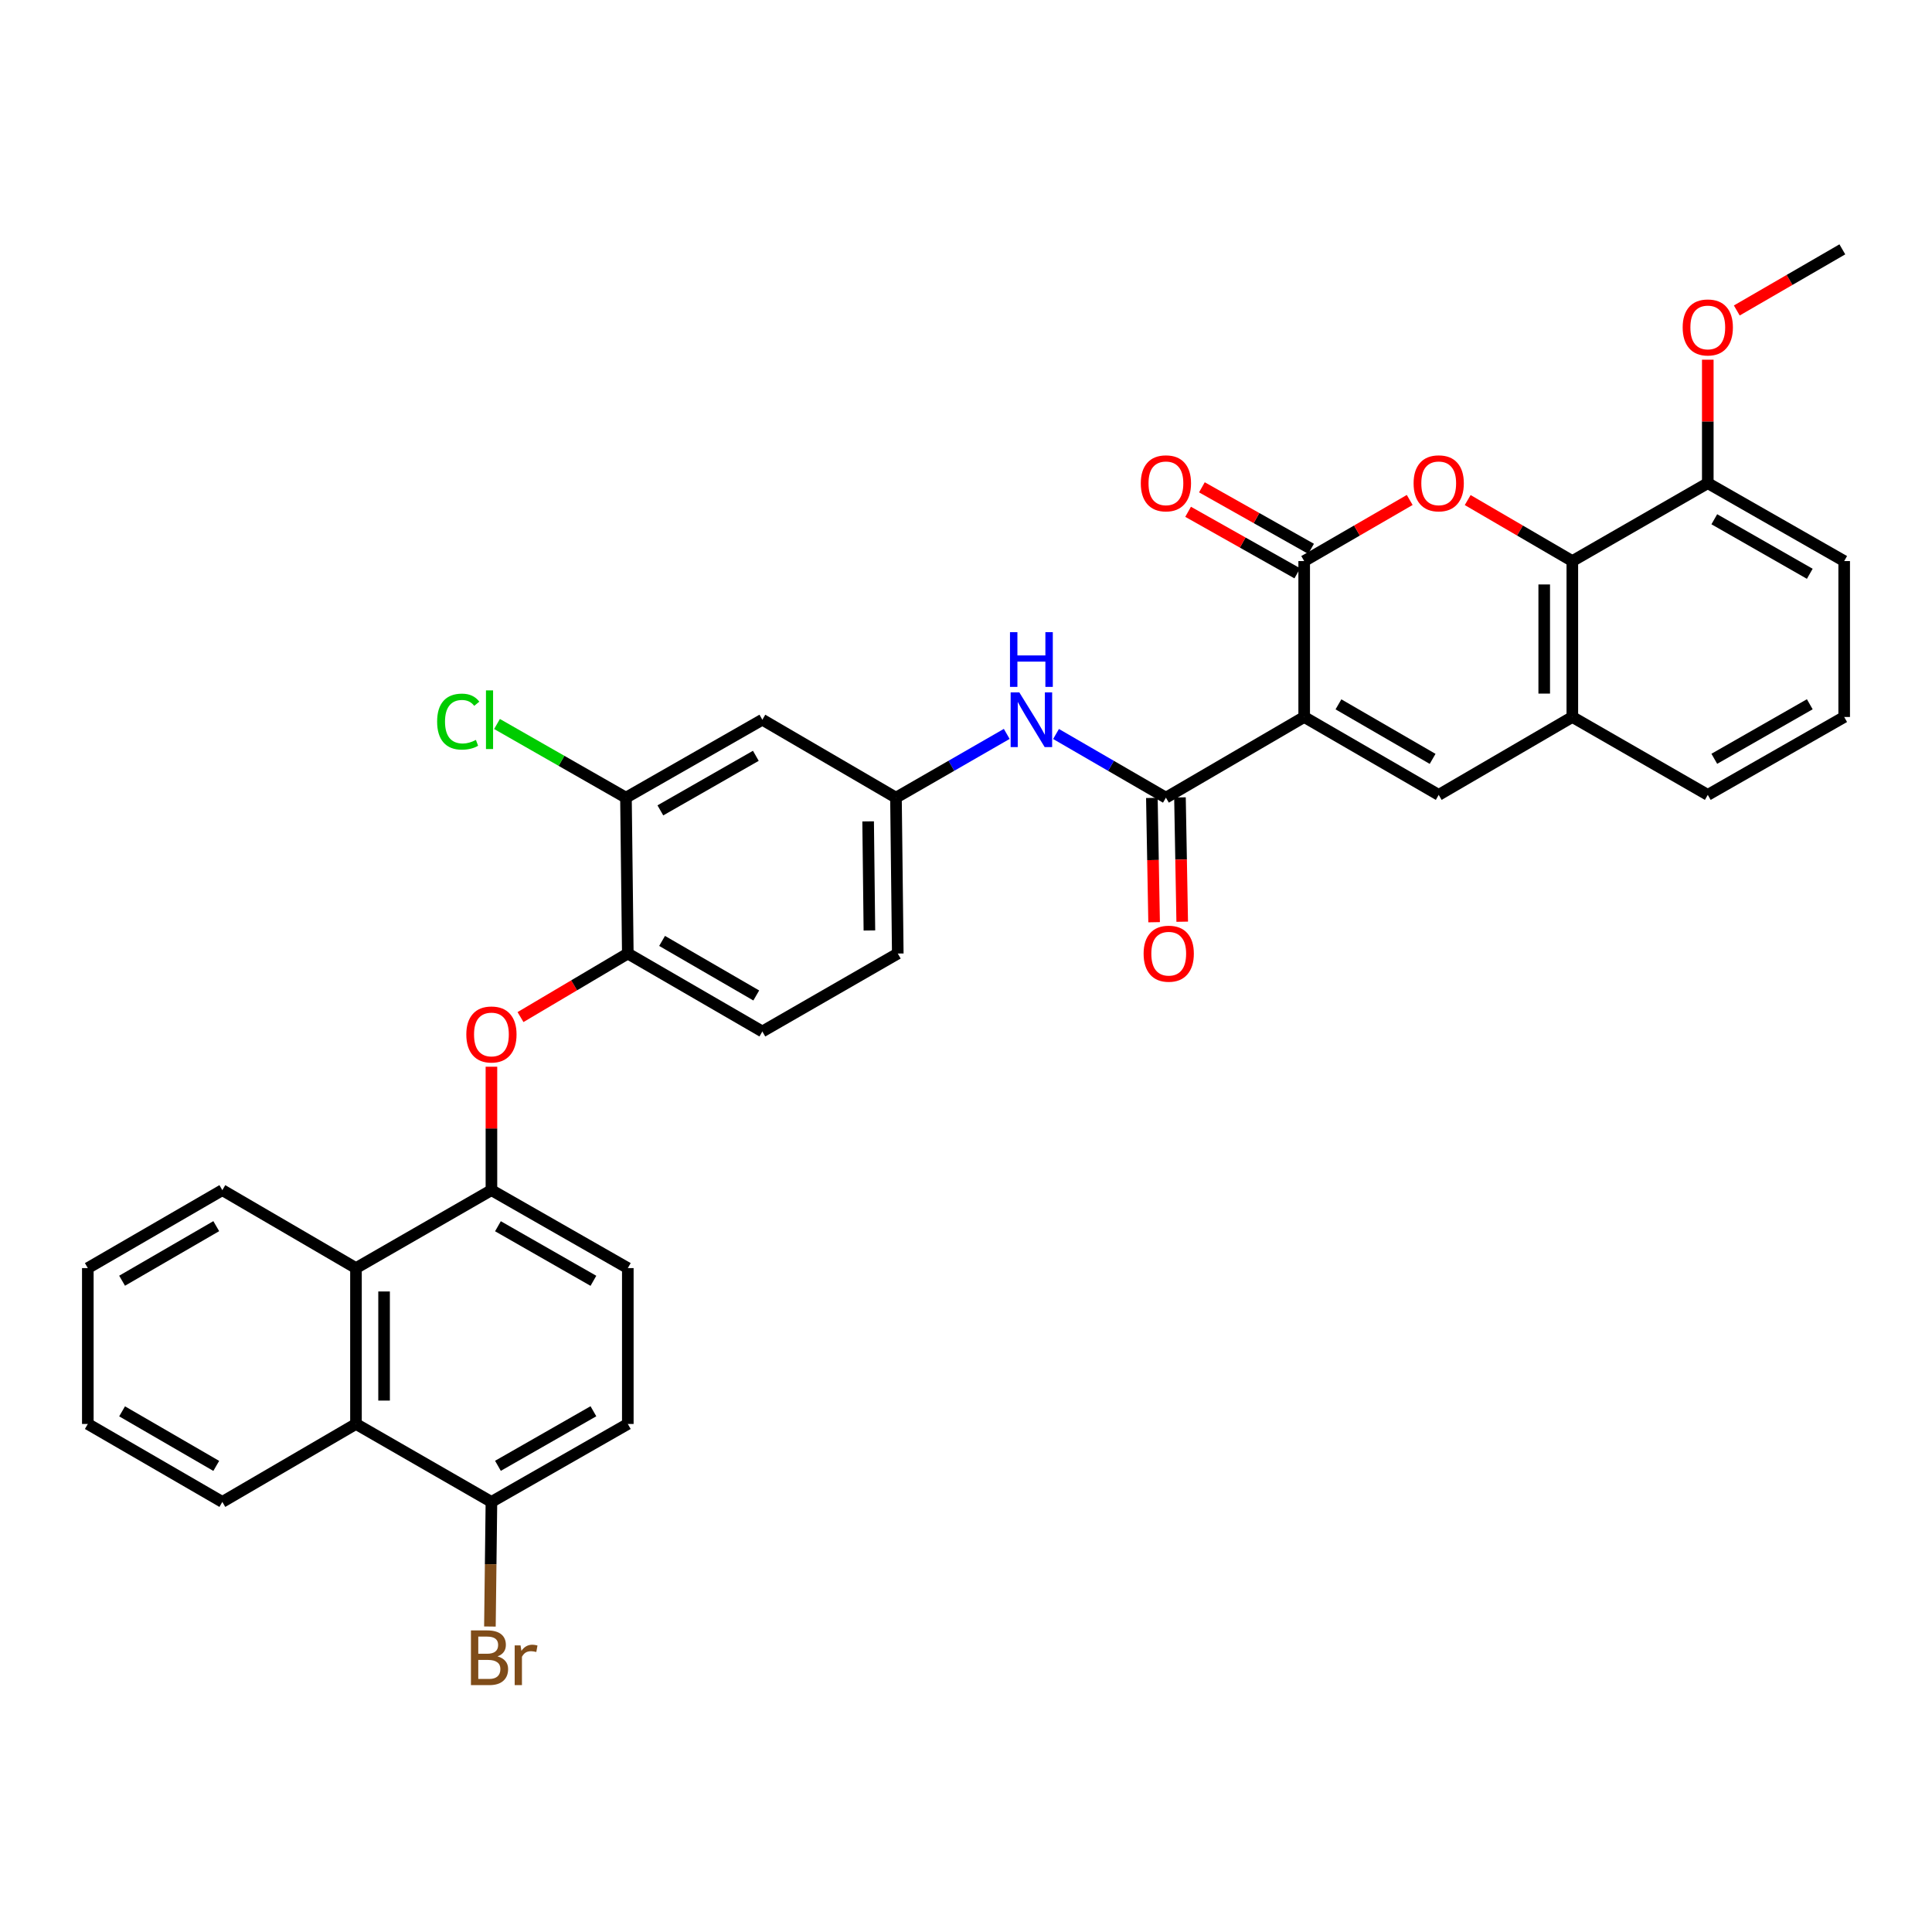 <?xml version='1.0' encoding='iso-8859-1'?>
<svg version='1.1' baseProfile='full'
              xmlns='http://www.w3.org/2000/svg'
                      xmlns:rdkit='http://www.rdkit.org/xml'
                      xmlns:xlink='http://www.w3.org/1999/xlink'
                  xml:space='preserve'
width='1000px' height='1000px' viewBox='0 0 1000 1000'>
<!-- END OF HEADER -->
<rect style='opacity:1.0;fill:#FFFFFF;stroke:none' width='1000' height='1000' x='0' y='0'> </rect>
<path class='bond-0' d='M 675.045,371.11 L 675.045,290.408' style='fill:none;fill-rule:evenodd;stroke:#000000;stroke-width:6px;stroke-linecap:butt;stroke-linejoin:miter;stroke-opacity:1' />
<path class='bond-2' d='M 675.045,371.11 L 744.674,411.432' style='fill:none;fill-rule:evenodd;stroke:#000000;stroke-width:6px;stroke-linecap:butt;stroke-linejoin:miter;stroke-opacity:1' />
<path class='bond-2' d='M 692.78,364.569 L 741.52,392.794' style='fill:none;fill-rule:evenodd;stroke:#000000;stroke-width:6px;stroke-linecap:butt;stroke-linejoin:miter;stroke-opacity:1' />
<path class='bond-3' d='M 675.045,371.11 L 603.477,412.871' style='fill:none;fill-rule:evenodd;stroke:#000000;stroke-width:6px;stroke-linecap:butt;stroke-linejoin:miter;stroke-opacity:1' />
<path class='bond-1' d='M 675.045,290.408 L 702.354,274.594' style='fill:none;fill-rule:evenodd;stroke:#000000;stroke-width:6px;stroke-linecap:butt;stroke-linejoin:miter;stroke-opacity:1' />
<path class='bond-1' d='M 702.354,274.594 L 729.662,258.779' style='fill:none;fill-rule:evenodd;stroke:#FF0000;stroke-width:6px;stroke-linecap:butt;stroke-linejoin:miter;stroke-opacity:1' />
<path class='bond-15' d='M 678.616,284.071 L 650.358,268.15' style='fill:none;fill-rule:evenodd;stroke:#000000;stroke-width:6px;stroke-linecap:butt;stroke-linejoin:miter;stroke-opacity:1' />
<path class='bond-15' d='M 650.358,268.15 L 622.101,252.23' style='fill:none;fill-rule:evenodd;stroke:#FF0000;stroke-width:6px;stroke-linecap:butt;stroke-linejoin:miter;stroke-opacity:1' />
<path class='bond-15' d='M 671.475,296.746 L 643.217,280.825' style='fill:none;fill-rule:evenodd;stroke:#000000;stroke-width:6px;stroke-linecap:butt;stroke-linejoin:miter;stroke-opacity:1' />
<path class='bond-15' d='M 643.217,280.825 L 614.96,264.905' style='fill:none;fill-rule:evenodd;stroke:#FF0000;stroke-width:6px;stroke-linecap:butt;stroke-linejoin:miter;stroke-opacity:1' />
<path class='bond-34' d='M 759.675,258.832 L 786.754,274.62' style='fill:none;fill-rule:evenodd;stroke:#FF0000;stroke-width:6px;stroke-linecap:butt;stroke-linejoin:miter;stroke-opacity:1' />
<path class='bond-34' d='M 786.754,274.62 L 813.834,290.408' style='fill:none;fill-rule:evenodd;stroke:#000000;stroke-width:6px;stroke-linecap:butt;stroke-linejoin:miter;stroke-opacity:1' />
<path class='bond-5' d='M 744.674,411.432 L 813.834,371.11' style='fill:none;fill-rule:evenodd;stroke:#000000;stroke-width:6px;stroke-linecap:butt;stroke-linejoin:miter;stroke-opacity:1' />
<path class='bond-7' d='M 603.477,412.871 L 575.039,396.392' style='fill:none;fill-rule:evenodd;stroke:#000000;stroke-width:6px;stroke-linecap:butt;stroke-linejoin:miter;stroke-opacity:1' />
<path class='bond-7' d='M 575.039,396.392 L 546.6,379.913' style='fill:none;fill-rule:evenodd;stroke:#0000FF;stroke-width:6px;stroke-linecap:butt;stroke-linejoin:miter;stroke-opacity:1' />
<path class='bond-17' d='M 596.204,413.002 L 596.784,445.172' style='fill:none;fill-rule:evenodd;stroke:#000000;stroke-width:6px;stroke-linecap:butt;stroke-linejoin:miter;stroke-opacity:1' />
<path class='bond-17' d='M 596.784,445.172 L 597.364,477.341' style='fill:none;fill-rule:evenodd;stroke:#FF0000;stroke-width:6px;stroke-linecap:butt;stroke-linejoin:miter;stroke-opacity:1' />
<path class='bond-17' d='M 610.75,412.739 L 611.33,444.909' style='fill:none;fill-rule:evenodd;stroke:#000000;stroke-width:6px;stroke-linecap:butt;stroke-linejoin:miter;stroke-opacity:1' />
<path class='bond-17' d='M 611.33,444.909 L 611.91,477.079' style='fill:none;fill-rule:evenodd;stroke:#FF0000;stroke-width:6px;stroke-linecap:butt;stroke-linejoin:miter;stroke-opacity:1' />
<path class='bond-4' d='M 813.834,290.408 L 813.834,371.11' style='fill:none;fill-rule:evenodd;stroke:#000000;stroke-width:6px;stroke-linecap:butt;stroke-linejoin:miter;stroke-opacity:1' />
<path class='bond-4' d='M 799.286,302.514 L 799.286,359.004' style='fill:none;fill-rule:evenodd;stroke:#000000;stroke-width:6px;stroke-linecap:butt;stroke-linejoin:miter;stroke-opacity:1' />
<path class='bond-18' d='M 813.834,290.408 L 883.947,250.086' style='fill:none;fill-rule:evenodd;stroke:#000000;stroke-width:6px;stroke-linecap:butt;stroke-linejoin:miter;stroke-opacity:1' />
<path class='bond-26' d='M 813.834,371.11 L 883.947,411.432' style='fill:none;fill-rule:evenodd;stroke:#000000;stroke-width:6px;stroke-linecap:butt;stroke-linejoin:miter;stroke-opacity:1' />
<path class='bond-6' d='M 254.364,616.018 L 254.364,584.076' style='fill:none;fill-rule:evenodd;stroke:#000000;stroke-width:6px;stroke-linecap:butt;stroke-linejoin:miter;stroke-opacity:1' />
<path class='bond-6' d='M 254.364,584.076 L 254.364,552.133' style='fill:none;fill-rule:evenodd;stroke:#FF0000;stroke-width:6px;stroke-linecap:butt;stroke-linejoin:miter;stroke-opacity:1' />
<path class='bond-8' d='M 254.364,616.018 L 184.251,656.364' style='fill:none;fill-rule:evenodd;stroke:#000000;stroke-width:6px;stroke-linecap:butt;stroke-linejoin:miter;stroke-opacity:1' />
<path class='bond-19' d='M 254.364,616.018 L 324.955,656.364' style='fill:none;fill-rule:evenodd;stroke:#000000;stroke-width:6px;stroke-linecap:butt;stroke-linejoin:miter;stroke-opacity:1' />
<path class='bond-19' d='M 257.734,634.7 L 307.147,662.943' style='fill:none;fill-rule:evenodd;stroke:#000000;stroke-width:6px;stroke-linecap:butt;stroke-linejoin:miter;stroke-opacity:1' />
<path class='bond-14' d='M 521.086,379.869 L 492.419,396.37' style='fill:none;fill-rule:evenodd;stroke:#0000FF;stroke-width:6px;stroke-linecap:butt;stroke-linejoin:miter;stroke-opacity:1' />
<path class='bond-14' d='M 492.419,396.37 L 463.751,412.871' style='fill:none;fill-rule:evenodd;stroke:#000000;stroke-width:6px;stroke-linecap:butt;stroke-linejoin:miter;stroke-opacity:1' />
<path class='bond-10' d='M 184.251,656.364 L 184.251,737.041' style='fill:none;fill-rule:evenodd;stroke:#000000;stroke-width:6px;stroke-linecap:butt;stroke-linejoin:miter;stroke-opacity:1' />
<path class='bond-10' d='M 198.799,668.466 L 198.799,724.94' style='fill:none;fill-rule:evenodd;stroke:#000000;stroke-width:6px;stroke-linecap:butt;stroke-linejoin:miter;stroke-opacity:1' />
<path class='bond-27' d='M 184.251,656.364 L 115.083,616.018' style='fill:none;fill-rule:evenodd;stroke:#000000;stroke-width:6px;stroke-linecap:butt;stroke-linejoin:miter;stroke-opacity:1' />
<path class='bond-9' d='M 269.415,526.442 L 297.185,509.995' style='fill:none;fill-rule:evenodd;stroke:#FF0000;stroke-width:6px;stroke-linecap:butt;stroke-linejoin:miter;stroke-opacity:1' />
<path class='bond-9' d='M 297.185,509.995 L 324.955,493.547' style='fill:none;fill-rule:evenodd;stroke:#000000;stroke-width:6px;stroke-linecap:butt;stroke-linejoin:miter;stroke-opacity:1' />
<path class='bond-28' d='M 184.251,737.041 L 115.083,777.388' style='fill:none;fill-rule:evenodd;stroke:#000000;stroke-width:6px;stroke-linecap:butt;stroke-linejoin:miter;stroke-opacity:1' />
<path class='bond-37' d='M 184.251,737.041 L 254.364,777.388' style='fill:none;fill-rule:evenodd;stroke:#000000;stroke-width:6px;stroke-linecap:butt;stroke-linejoin:miter;stroke-opacity:1' />
<path class='bond-11' d='M 324.955,493.547 L 394.591,533.894' style='fill:none;fill-rule:evenodd;stroke:#000000;stroke-width:6px;stroke-linecap:butt;stroke-linejoin:miter;stroke-opacity:1' />
<path class='bond-11' d='M 342.693,487.012 L 391.439,515.254' style='fill:none;fill-rule:evenodd;stroke:#000000;stroke-width:6px;stroke-linecap:butt;stroke-linejoin:miter;stroke-opacity:1' />
<path class='bond-35' d='M 324.955,493.547 L 323.993,412.871' style='fill:none;fill-rule:evenodd;stroke:#000000;stroke-width:6px;stroke-linecap:butt;stroke-linejoin:miter;stroke-opacity:1' />
<path class='bond-12' d='M 323.993,412.871 L 394.591,372.524' style='fill:none;fill-rule:evenodd;stroke:#000000;stroke-width:6px;stroke-linecap:butt;stroke-linejoin:miter;stroke-opacity:1' />
<path class='bond-12' d='M 341.801,419.449 L 391.22,391.207' style='fill:none;fill-rule:evenodd;stroke:#000000;stroke-width:6px;stroke-linecap:butt;stroke-linejoin:miter;stroke-opacity:1' />
<path class='bond-22' d='M 323.993,412.871 L 290.622,393.804' style='fill:none;fill-rule:evenodd;stroke:#000000;stroke-width:6px;stroke-linecap:butt;stroke-linejoin:miter;stroke-opacity:1' />
<path class='bond-22' d='M 290.622,393.804 L 257.252,374.737' style='fill:none;fill-rule:evenodd;stroke:#00CC00;stroke-width:6px;stroke-linecap:butt;stroke-linejoin:miter;stroke-opacity:1' />
<path class='bond-13' d='M 394.591,372.524 L 463.751,412.871' style='fill:none;fill-rule:evenodd;stroke:#000000;stroke-width:6px;stroke-linecap:butt;stroke-linejoin:miter;stroke-opacity:1' />
<path class='bond-23' d='M 463.751,412.871 L 464.689,493.547' style='fill:none;fill-rule:evenodd;stroke:#000000;stroke-width:6px;stroke-linecap:butt;stroke-linejoin:miter;stroke-opacity:1' />
<path class='bond-23' d='M 449.345,425.141 L 450.001,481.615' style='fill:none;fill-rule:evenodd;stroke:#000000;stroke-width:6px;stroke-linecap:butt;stroke-linejoin:miter;stroke-opacity:1' />
<path class='bond-16' d='M 254.364,777.388 L 324.955,737.041' style='fill:none;fill-rule:evenodd;stroke:#000000;stroke-width:6px;stroke-linecap:butt;stroke-linejoin:miter;stroke-opacity:1' />
<path class='bond-16' d='M 257.734,758.705 L 307.147,730.463' style='fill:none;fill-rule:evenodd;stroke:#000000;stroke-width:6px;stroke-linecap:butt;stroke-linejoin:miter;stroke-opacity:1' />
<path class='bond-24' d='M 254.364,777.388 L 253.97,809.638' style='fill:none;fill-rule:evenodd;stroke:#000000;stroke-width:6px;stroke-linecap:butt;stroke-linejoin:miter;stroke-opacity:1' />
<path class='bond-24' d='M 253.97,809.638 L 253.576,841.888' style='fill:none;fill-rule:evenodd;stroke:#7F4C19;stroke-width:6px;stroke-linecap:butt;stroke-linejoin:miter;stroke-opacity:1' />
<path class='bond-25' d='M 883.947,250.086 L 883.947,218.132' style='fill:none;fill-rule:evenodd;stroke:#000000;stroke-width:6px;stroke-linecap:butt;stroke-linejoin:miter;stroke-opacity:1' />
<path class='bond-25' d='M 883.947,218.132 L 883.947,186.178' style='fill:none;fill-rule:evenodd;stroke:#FF0000;stroke-width:6px;stroke-linecap:butt;stroke-linejoin:miter;stroke-opacity:1' />
<path class='bond-36' d='M 883.947,250.086 L 954.545,290.408' style='fill:none;fill-rule:evenodd;stroke:#000000;stroke-width:6px;stroke-linecap:butt;stroke-linejoin:miter;stroke-opacity:1' />
<path class='bond-36' d='M 887.322,268.767 L 936.74,296.993' style='fill:none;fill-rule:evenodd;stroke:#000000;stroke-width:6px;stroke-linecap:butt;stroke-linejoin:miter;stroke-opacity:1' />
<path class='bond-21' d='M 324.955,656.364 L 324.955,737.041' style='fill:none;fill-rule:evenodd;stroke:#000000;stroke-width:6px;stroke-linecap:butt;stroke-linejoin:miter;stroke-opacity:1' />
<path class='bond-20' d='M 394.591,533.894 L 464.689,493.547' style='fill:none;fill-rule:evenodd;stroke:#000000;stroke-width:6px;stroke-linecap:butt;stroke-linejoin:miter;stroke-opacity:1' />
<path class='bond-31' d='M 898.959,160.706 L 926.275,144.884' style='fill:none;fill-rule:evenodd;stroke:#FF0000;stroke-width:6px;stroke-linecap:butt;stroke-linejoin:miter;stroke-opacity:1' />
<path class='bond-31' d='M 926.275,144.884 L 953.592,129.062' style='fill:none;fill-rule:evenodd;stroke:#000000;stroke-width:6px;stroke-linecap:butt;stroke-linejoin:miter;stroke-opacity:1' />
<path class='bond-29' d='M 883.947,411.432 L 954.545,371.11' style='fill:none;fill-rule:evenodd;stroke:#000000;stroke-width:6px;stroke-linecap:butt;stroke-linejoin:miter;stroke-opacity:1' />
<path class='bond-29' d='M 887.322,392.751 L 936.74,364.525' style='fill:none;fill-rule:evenodd;stroke:#000000;stroke-width:6px;stroke-linecap:butt;stroke-linejoin:miter;stroke-opacity:1' />
<path class='bond-33' d='M 115.083,616.018 L 45.455,656.364' style='fill:none;fill-rule:evenodd;stroke:#000000;stroke-width:6px;stroke-linecap:butt;stroke-linejoin:miter;stroke-opacity:1' />
<path class='bond-33' d='M 111.933,634.657 L 63.193,662.9' style='fill:none;fill-rule:evenodd;stroke:#000000;stroke-width:6px;stroke-linecap:butt;stroke-linejoin:miter;stroke-opacity:1' />
<path class='bond-38' d='M 115.083,777.388 L 45.455,737.041' style='fill:none;fill-rule:evenodd;stroke:#000000;stroke-width:6px;stroke-linecap:butt;stroke-linejoin:miter;stroke-opacity:1' />
<path class='bond-38' d='M 111.933,758.748 L 63.193,730.506' style='fill:none;fill-rule:evenodd;stroke:#000000;stroke-width:6px;stroke-linecap:butt;stroke-linejoin:miter;stroke-opacity:1' />
<path class='bond-30' d='M 954.545,371.11 L 954.545,290.408' style='fill:none;fill-rule:evenodd;stroke:#000000;stroke-width:6px;stroke-linecap:butt;stroke-linejoin:miter;stroke-opacity:1' />
<path class='bond-32' d='M 45.455,737.041 L 45.455,656.364' style='fill:none;fill-rule:evenodd;stroke:#000000;stroke-width:6px;stroke-linecap:butt;stroke-linejoin:miter;stroke-opacity:1' />
<path  class='atom-2' d='M 731.674 250.166
Q 731.674 243.366, 735.034 239.566
Q 738.394 235.766, 744.674 235.766
Q 750.954 235.766, 754.314 239.566
Q 757.674 243.366, 757.674 250.166
Q 757.674 257.046, 754.274 260.966
Q 750.874 264.846, 744.674 264.846
Q 738.434 264.846, 735.034 260.966
Q 731.674 257.086, 731.674 250.166
M 744.674 261.646
Q 748.994 261.646, 751.314 258.766
Q 753.674 255.846, 753.674 250.166
Q 753.674 244.606, 751.314 241.806
Q 748.994 238.966, 744.674 238.966
Q 740.354 238.966, 737.994 241.766
Q 735.674 244.566, 735.674 250.166
Q 735.674 255.886, 737.994 258.766
Q 740.354 261.646, 744.674 261.646
' fill='#FF0000'/>
<path  class='atom-8' d='M 527.588 358.364
L 536.868 373.364
Q 537.788 374.844, 539.268 377.524
Q 540.748 380.204, 540.828 380.364
L 540.828 358.364
L 544.588 358.364
L 544.588 386.684
L 540.708 386.684
L 530.748 370.284
Q 529.588 368.364, 528.348 366.164
Q 527.148 363.964, 526.788 363.284
L 526.788 386.684
L 523.108 386.684
L 523.108 358.364
L 527.588 358.364
' fill='#0000FF'/>
<path  class='atom-8' d='M 522.768 327.212
L 526.608 327.212
L 526.608 339.252
L 541.088 339.252
L 541.088 327.212
L 544.928 327.212
L 544.928 355.532
L 541.088 355.532
L 541.088 342.452
L 526.608 342.452
L 526.608 355.532
L 522.768 355.532
L 522.768 327.212
' fill='#0000FF'/>
<path  class='atom-10' d='M 241.364 535.437
Q 241.364 528.637, 244.724 524.837
Q 248.084 521.037, 254.364 521.037
Q 260.644 521.037, 264.004 524.837
Q 267.364 528.637, 267.364 535.437
Q 267.364 542.317, 263.964 546.237
Q 260.564 550.117, 254.364 550.117
Q 248.124 550.117, 244.724 546.237
Q 241.364 542.357, 241.364 535.437
M 254.364 546.917
Q 258.684 546.917, 261.004 544.037
Q 263.364 541.117, 263.364 535.437
Q 263.364 529.877, 261.004 527.077
Q 258.684 524.237, 254.364 524.237
Q 250.044 524.237, 247.684 527.037
Q 245.364 529.837, 245.364 535.437
Q 245.364 541.157, 247.684 544.037
Q 250.044 546.917, 254.364 546.917
' fill='#FF0000'/>
<path  class='atom-16' d='M 590.477 250.166
Q 590.477 243.366, 593.837 239.566
Q 597.197 235.766, 603.477 235.766
Q 609.757 235.766, 613.117 239.566
Q 616.477 243.366, 616.477 250.166
Q 616.477 257.046, 613.077 260.966
Q 609.677 264.846, 603.477 264.846
Q 597.237 264.846, 593.837 260.966
Q 590.477 257.086, 590.477 250.166
M 603.477 261.646
Q 607.797 261.646, 610.117 258.766
Q 612.477 255.846, 612.477 250.166
Q 612.477 244.606, 610.117 241.806
Q 607.797 238.966, 603.477 238.966
Q 599.157 238.966, 596.797 241.766
Q 594.477 244.566, 594.477 250.166
Q 594.477 255.886, 596.797 258.766
Q 599.157 261.646, 603.477 261.646
' fill='#FF0000'/>
<path  class='atom-18' d='M 591.932 493.627
Q 591.932 486.827, 595.292 483.027
Q 598.652 479.227, 604.932 479.227
Q 611.212 479.227, 614.572 483.027
Q 617.932 486.827, 617.932 493.627
Q 617.932 500.507, 614.532 504.427
Q 611.132 508.307, 604.932 508.307
Q 598.692 508.307, 595.292 504.427
Q 591.932 500.547, 591.932 493.627
M 604.932 505.107
Q 609.252 505.107, 611.572 502.227
Q 613.932 499.307, 613.932 493.627
Q 613.932 488.067, 611.572 485.267
Q 609.252 482.427, 604.932 482.427
Q 600.612 482.427, 598.252 485.227
Q 595.932 488.027, 595.932 493.627
Q 595.932 499.347, 598.252 502.227
Q 600.612 505.107, 604.932 505.107
' fill='#FF0000'/>
<path  class='atom-23' d='M 226.258 373.504
Q 226.258 366.464, 229.538 362.784
Q 232.858 359.064, 239.138 359.064
Q 244.978 359.064, 248.098 363.184
L 245.458 365.344
Q 243.178 362.344, 239.138 362.344
Q 234.858 362.344, 232.578 365.224
Q 230.338 368.064, 230.338 373.504
Q 230.338 379.104, 232.658 381.984
Q 235.018 384.864, 239.578 384.864
Q 242.698 384.864, 246.338 382.984
L 247.458 385.984
Q 245.978 386.944, 243.738 387.504
Q 241.498 388.064, 239.018 388.064
Q 232.858 388.064, 229.538 384.304
Q 226.258 380.544, 226.258 373.504
' fill='#00CC00'/>
<path  class='atom-23' d='M 251.538 357.344
L 255.218 357.344
L 255.218 387.704
L 251.538 387.704
L 251.538 357.344
' fill='#00CC00'/>
<path  class='atom-25' d='M 257.518 857.345
Q 260.238 858.105, 261.598 859.785
Q 262.998 861.425, 262.998 863.865
Q 262.998 867.785, 260.478 870.025
Q 257.998 872.225, 253.278 872.225
L 243.758 872.225
L 243.758 843.905
L 252.118 843.905
Q 256.958 843.905, 259.398 845.865
Q 261.838 847.825, 261.838 851.425
Q 261.838 855.705, 257.518 857.345
M 247.558 847.105
L 247.558 855.985
L 252.118 855.985
Q 254.918 855.985, 256.358 854.865
Q 257.838 853.705, 257.838 851.425
Q 257.838 847.105, 252.118 847.105
L 247.558 847.105
M 253.278 869.025
Q 256.038 869.025, 257.518 867.705
Q 258.998 866.385, 258.998 863.865
Q 258.998 861.545, 257.358 860.385
Q 255.758 859.185, 252.678 859.185
L 247.558 859.185
L 247.558 869.025
L 253.278 869.025
' fill='#7F4C19'/>
<path  class='atom-25' d='M 269.438 851.665
L 269.878 854.505
Q 272.038 851.305, 275.558 851.305
Q 276.678 851.305, 278.198 851.705
L 277.598 855.065
Q 275.878 854.665, 274.918 854.665
Q 273.238 854.665, 272.118 855.345
Q 271.038 855.985, 270.158 857.545
L 270.158 872.225
L 266.398 872.225
L 266.398 851.665
L 269.438 851.665
' fill='#7F4C19'/>
<path  class='atom-26' d='M 870.947 169.481
Q 870.947 162.681, 874.307 158.881
Q 877.667 155.081, 883.947 155.081
Q 890.227 155.081, 893.587 158.881
Q 896.947 162.681, 896.947 169.481
Q 896.947 176.361, 893.547 180.281
Q 890.147 184.161, 883.947 184.161
Q 877.707 184.161, 874.307 180.281
Q 870.947 176.401, 870.947 169.481
M 883.947 180.961
Q 888.267 180.961, 890.587 178.081
Q 892.947 175.161, 892.947 169.481
Q 892.947 163.921, 890.587 161.121
Q 888.267 158.281, 883.947 158.281
Q 879.627 158.281, 877.267 161.081
Q 874.947 163.881, 874.947 169.481
Q 874.947 175.201, 877.267 178.081
Q 879.627 180.961, 883.947 180.961
' fill='#FF0000'/>
</svg>
